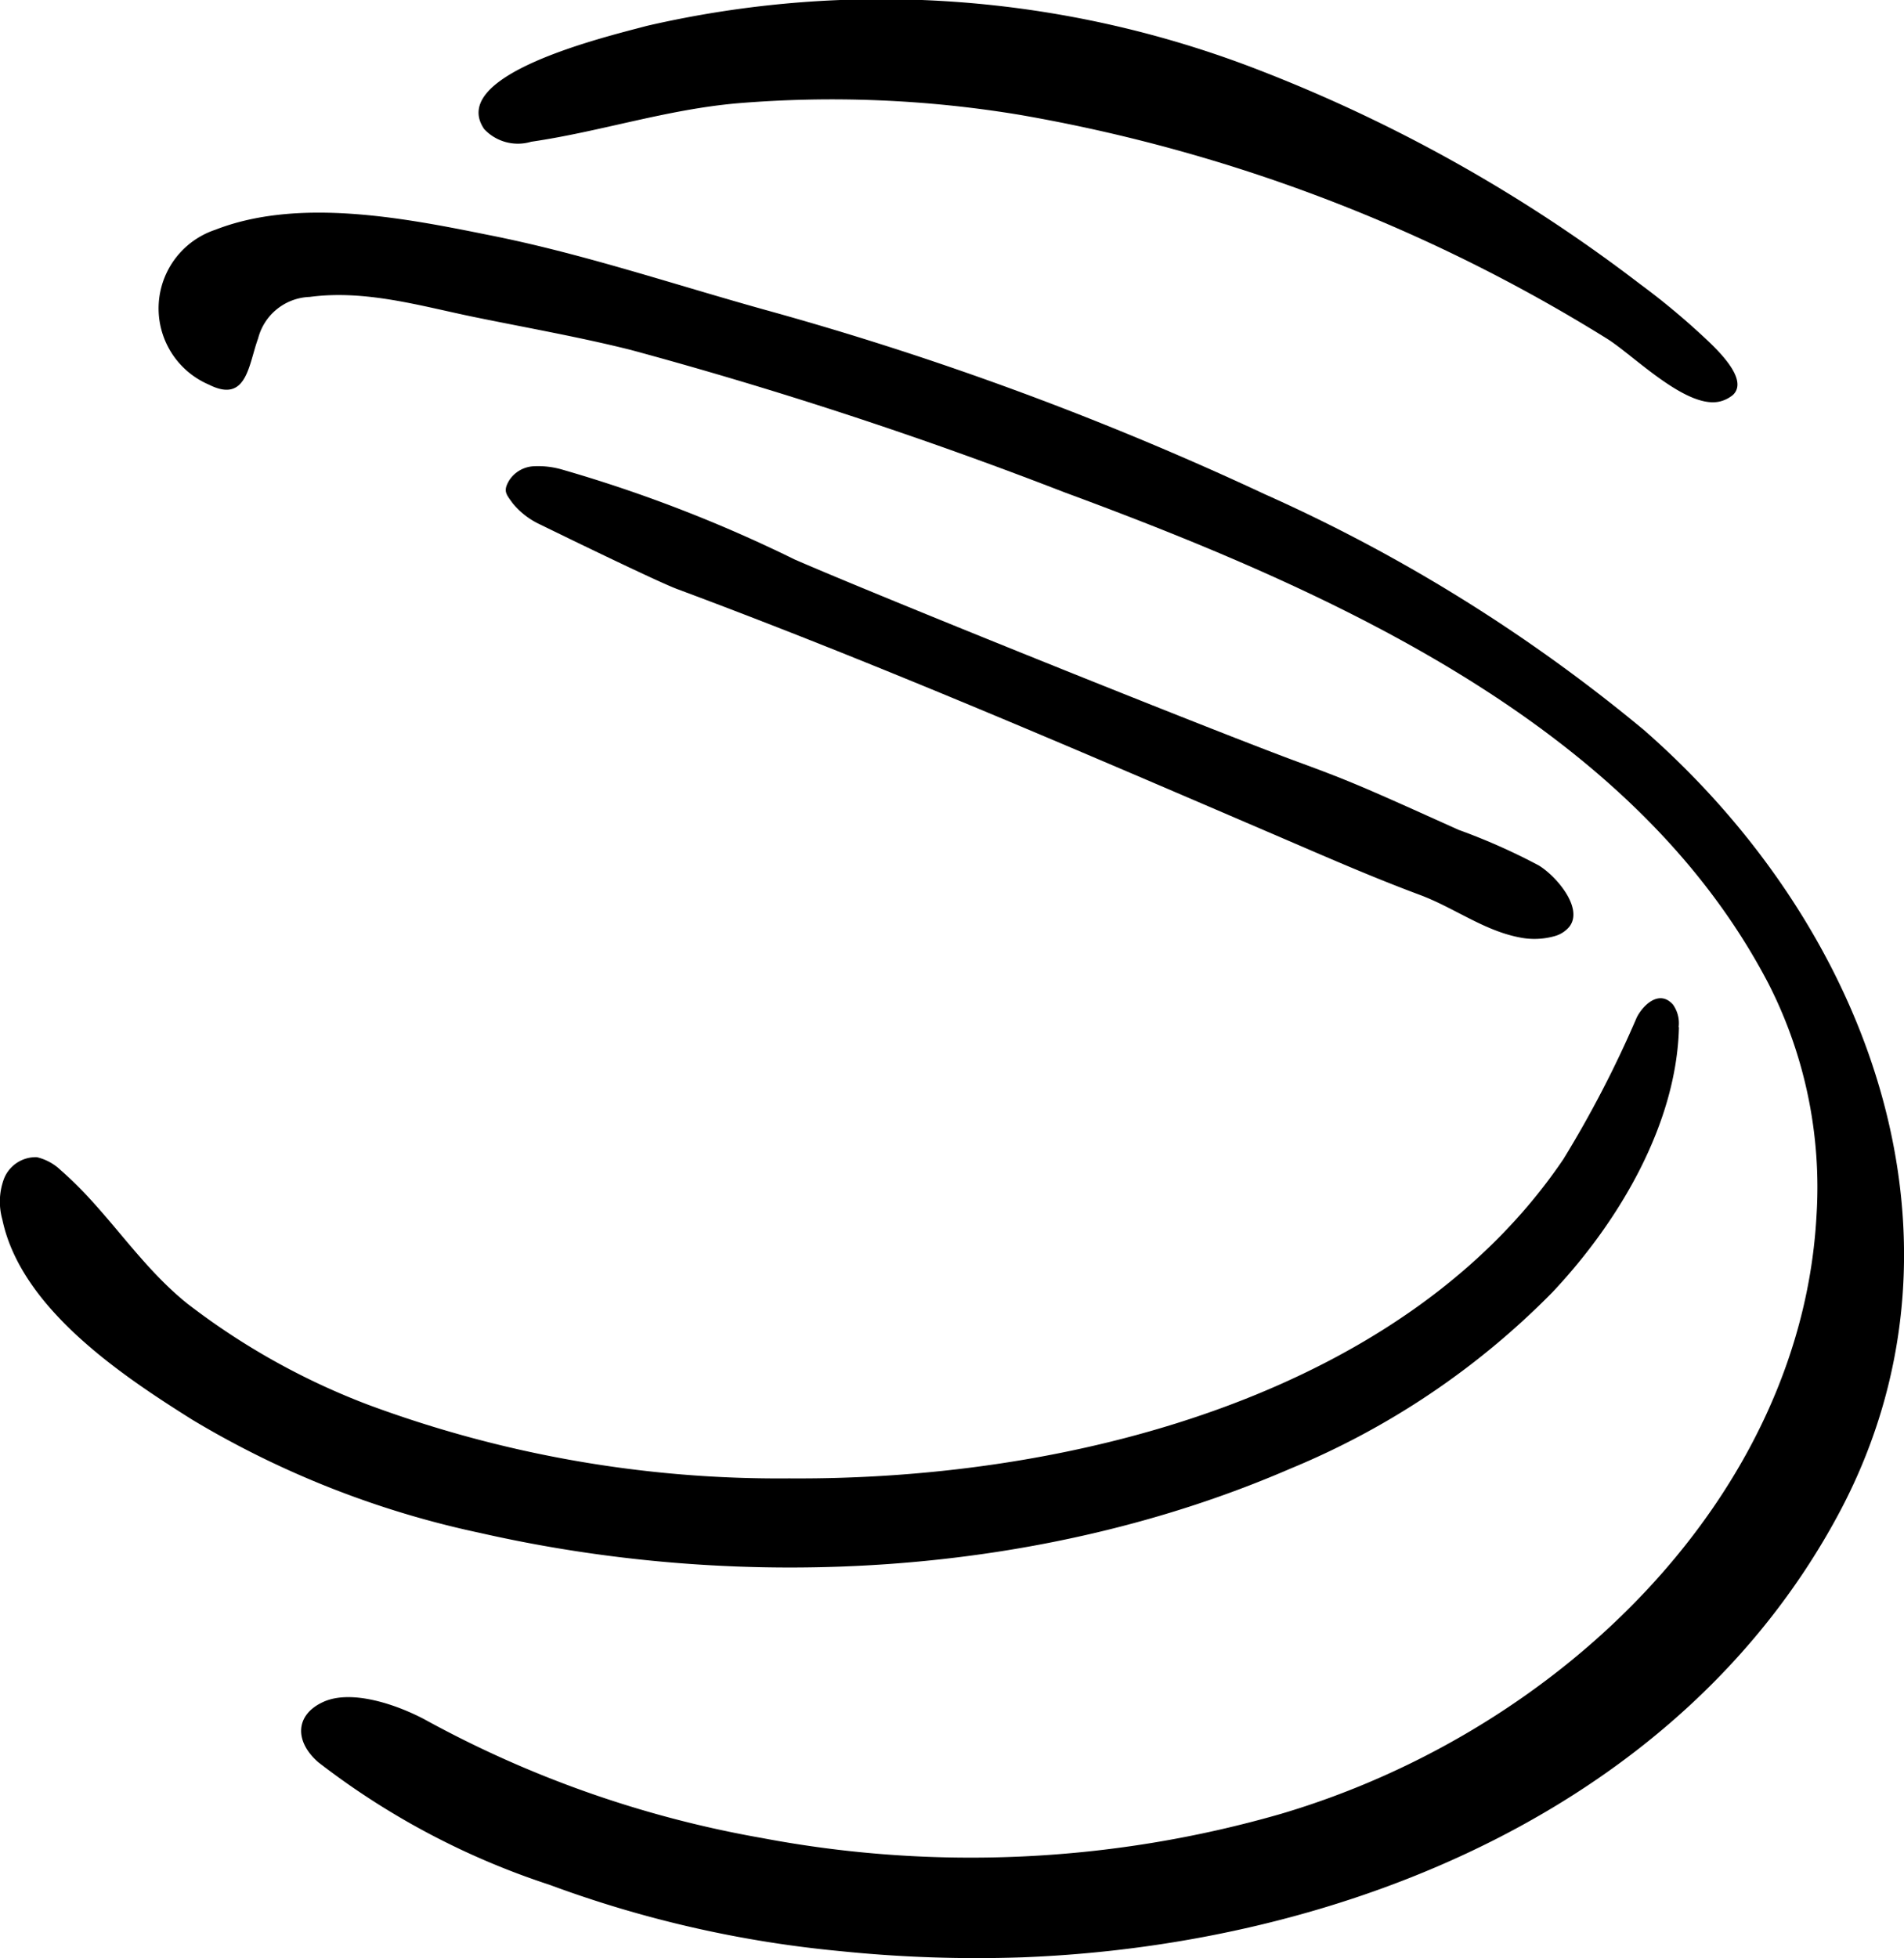 <?xml version="1.0" encoding="UTF-8"?>
<svg data-bbox="-0.005 -0.031 73.777 75.871" viewBox="0 0 73.77 75.84" xmlns="http://www.w3.org/2000/svg" data-type="shape">
    <g>
        <g>
            <path d="M60.79 35.91a1.13 1.13 0 0 1-.53.34 2.88 2.88 0 0 1-1.37.06c-1.39-.26-2.56-1.16-3.88-1.65-1.88-.7-3.72-1.51-5.56-2.3-7.69-3.3-15.36-6.62-23.2-9.54-.71-.26-4.29-2-5.31-2.5a3 3 0 0 1-1.07-.82c-.27-.37-.38-.48-.15-.88a1.2 1.2 0 0 1 .94-.56 3.33 3.33 0 0 1 1.13.13 54.69 54.69 0 0 1 9 3.48C34.05 23.09 47 28.3 50.26 29.5c2.12.78 2.61 1 6.25 2.64a23.93 23.93 0 0 1 3.11 1.38c.69.42 1.76 1.68 1.17 2.39Z"/>
            <path d="M32.56 75.57A44.37 44.37 0 0 1 21.29 73a29.71 29.71 0 0 1-8.95-4.74c-.92-.79-.93-1.83.18-2.34s2.89.12 3.94.68a42.31 42.31 0 0 0 13.07 4.59 43.42 43.42 0 0 0 20.11-.94C60.61 67 69.8 57.82 70.38 47.08a17.34 17.34 0 0 0-1.87-9C63.34 28.2 51.9 23 41.22 19.06a167.25 167.25 0 0 0-16.79-5.51c-2-.5-4-.85-6.05-1.27s-4.21-1.07-6.38-.78a2.14 2.14 0 0 0-2 1.61c-.37 1-.43 2.53-1.9 1.79a3.21 3.21 0 0 1 .24-6c3.2-1.25 7.27-.47 10.53.19C22.5 9.8 26.05 11 29.64 12A123 123 0 0 1 49 19.14a63.48 63.48 0 0 1 14.7 9.14C72.52 36 76.83 48 71.32 58.48 65.23 70 52.06 75.33 39.61 75.81a51.81 51.81 0 0 1-7.05-.24Z"/>
            <path d="M65.05 39.8c-.09 3.68-2.26 7.45-4.91 10.26A30.61 30.61 0 0 1 50 56.88c-9.6 4.16-21.07 4.84-31.41 2.49A36.33 36.33 0 0 1 7.47 55C4.73 53.28.81 50.68.09 47.23a2.54 2.54 0 0 1 .07-1.59 1.32 1.32 0 0 1 1.27-.82 2 2 0 0 1 .93.51c1.82 1.58 3 3.64 4.91 5.17a27.37 27.37 0 0 0 7 3.91 45.73 45.73 0 0 0 16.3 2.85c11.42.08 24-3.5 30-12.36a42.5 42.5 0 0 0 2.84-5.48c.21-.44.86-1.13 1.41-.51a1.24 1.24 0 0 1 .22.86Z"/>
            <path d="M67.15 15.29a1.27 1.27 0 0 1-.44.24c-1.3.41-3.42-1.78-4.46-2.42a63.65 63.65 0 0 0-22.73-8.66A44.42 44.42 0 0 0 28.58 4c-2.76.24-5.32 1.1-8 1.49A1.79 1.79 0 0 1 18.76 5c-1.45-2.12 4.74-3.58 6.31-4a40.42 40.42 0 0 1 23.7 1.71A59.68 59.68 0 0 1 63.54 11a27.92 27.92 0 0 1 2.34 1.93c.59.54 1.9 1.74 1.27 2.36Z"/>
        </g>
    </g>
</svg>
